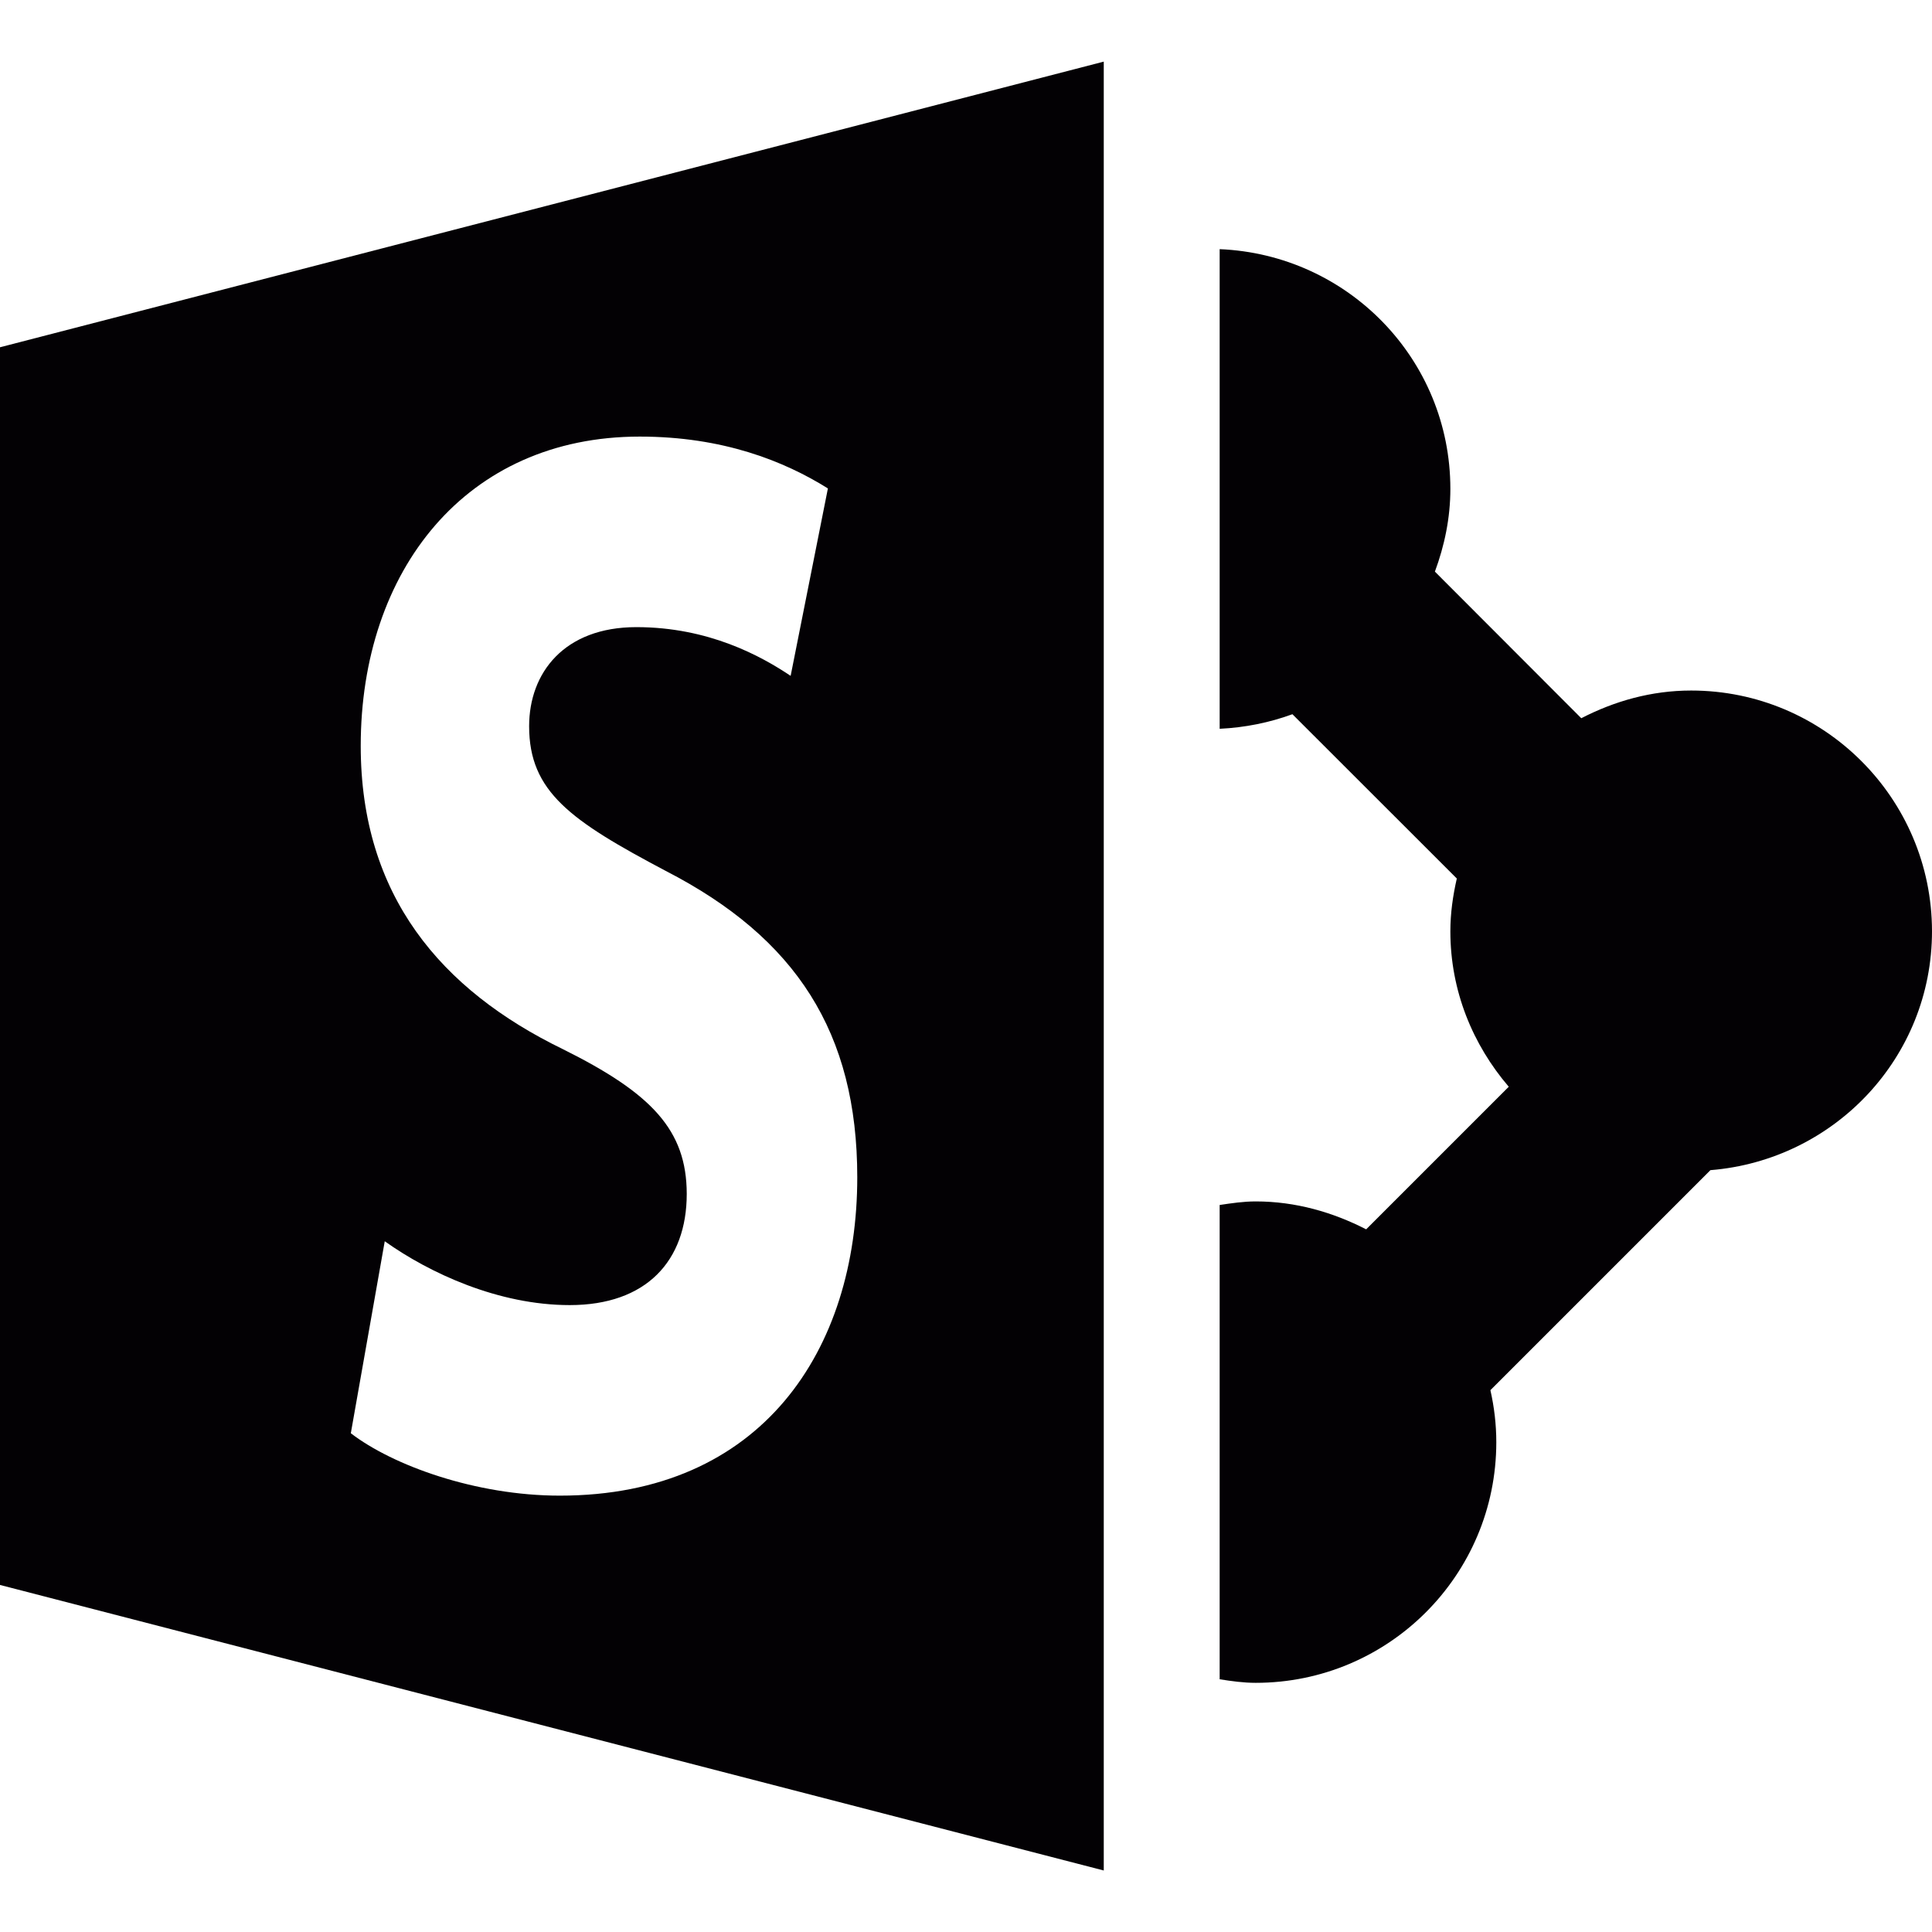 <?xml version="1.0" encoding="utf-8"?>
<!-- Generator: Adobe Illustrator 16.0.0, SVG Export Plug-In . SVG Version: 6.00 Build 0)  -->
<!DOCTYPE svg PUBLIC "-//W3C//DTD SVG 1.1//EN" "http://www.w3.org/Graphics/SVG/1.1/DTD/svg11.dtd">
<svg version="1.1" id="Capa_1" xmlns="http://www.w3.org/2000/svg" xmlns:xlink="http://www.w3.org/1999/xlink" x="0px" y="0px"
	 width="512px" height="512px" viewBox="0 0 512 512" enable-background="new 0 0 512 512" xml:space="preserve">
<g>
	<g>
		<path fill="#030104" d="M0,420.029l292.508,75.67V16.331L0,92.03V420.029z M149.217,278.064
			c-32.455-15.771-53.62-40.798-53.62-80.386c0-46.428,27.827-81.978,73.93-81.978c22.049,0,38.262,6.485,49.876,13.737
			l-9.875,49.67c-7.841-5.247-21.725-12.911-40.886-12.911c-19.131,0-28.417,12.115-28.417,26.265
			c0,17.363,11.024,25.027,36.228,38.351c34.519,17.775,50.731,42.832,50.731,81.182c0,45.632-25.174,84.365-78.824,84.365
			c-22.344,0-44.364-8.048-55.389-16.537l8.991-50.878c11.879,8.459,30.156,16.92,49.021,16.92
			c20.281,0,31.011-11.674,31.011-29.479C181.966,299.465,172.681,289.737,149.217,278.064z"/>
		<path fill="#030104" d="M448.181,182.998c-10.553,0-20.34,2.801-29.124,7.34l-38.793-38.852
			c2.535-6.868,4.098-14.179,4.098-21.932c0-34.341-27.149-62.109-61.137-63.524v127.108c6.75-0.324,13.235-1.651,19.278-3.862
			l43.568,43.539c-1.032,4.51-1.71,9.167-1.71,14.002c0,15.799,5.954,30.067,15.476,41.18l-37.79,37.791
			c-8.844-4.54-18.689-7.399-29.271-7.399c-3.243,0-6.397,0.472-9.551,0.943v125.693c3.153,0.501,6.308,0.943,9.551,0.943
			c35.196,0,63.76-28.534,63.76-63.761c0-4.775-0.56-9.344-1.563-13.795l58.308-58.308c32.838-2.653,58.72-29.831,58.72-63.318
			C511.971,211.562,483.377,182.998,448.181,182.998z"/>
	</g>
</g>
</svg>
